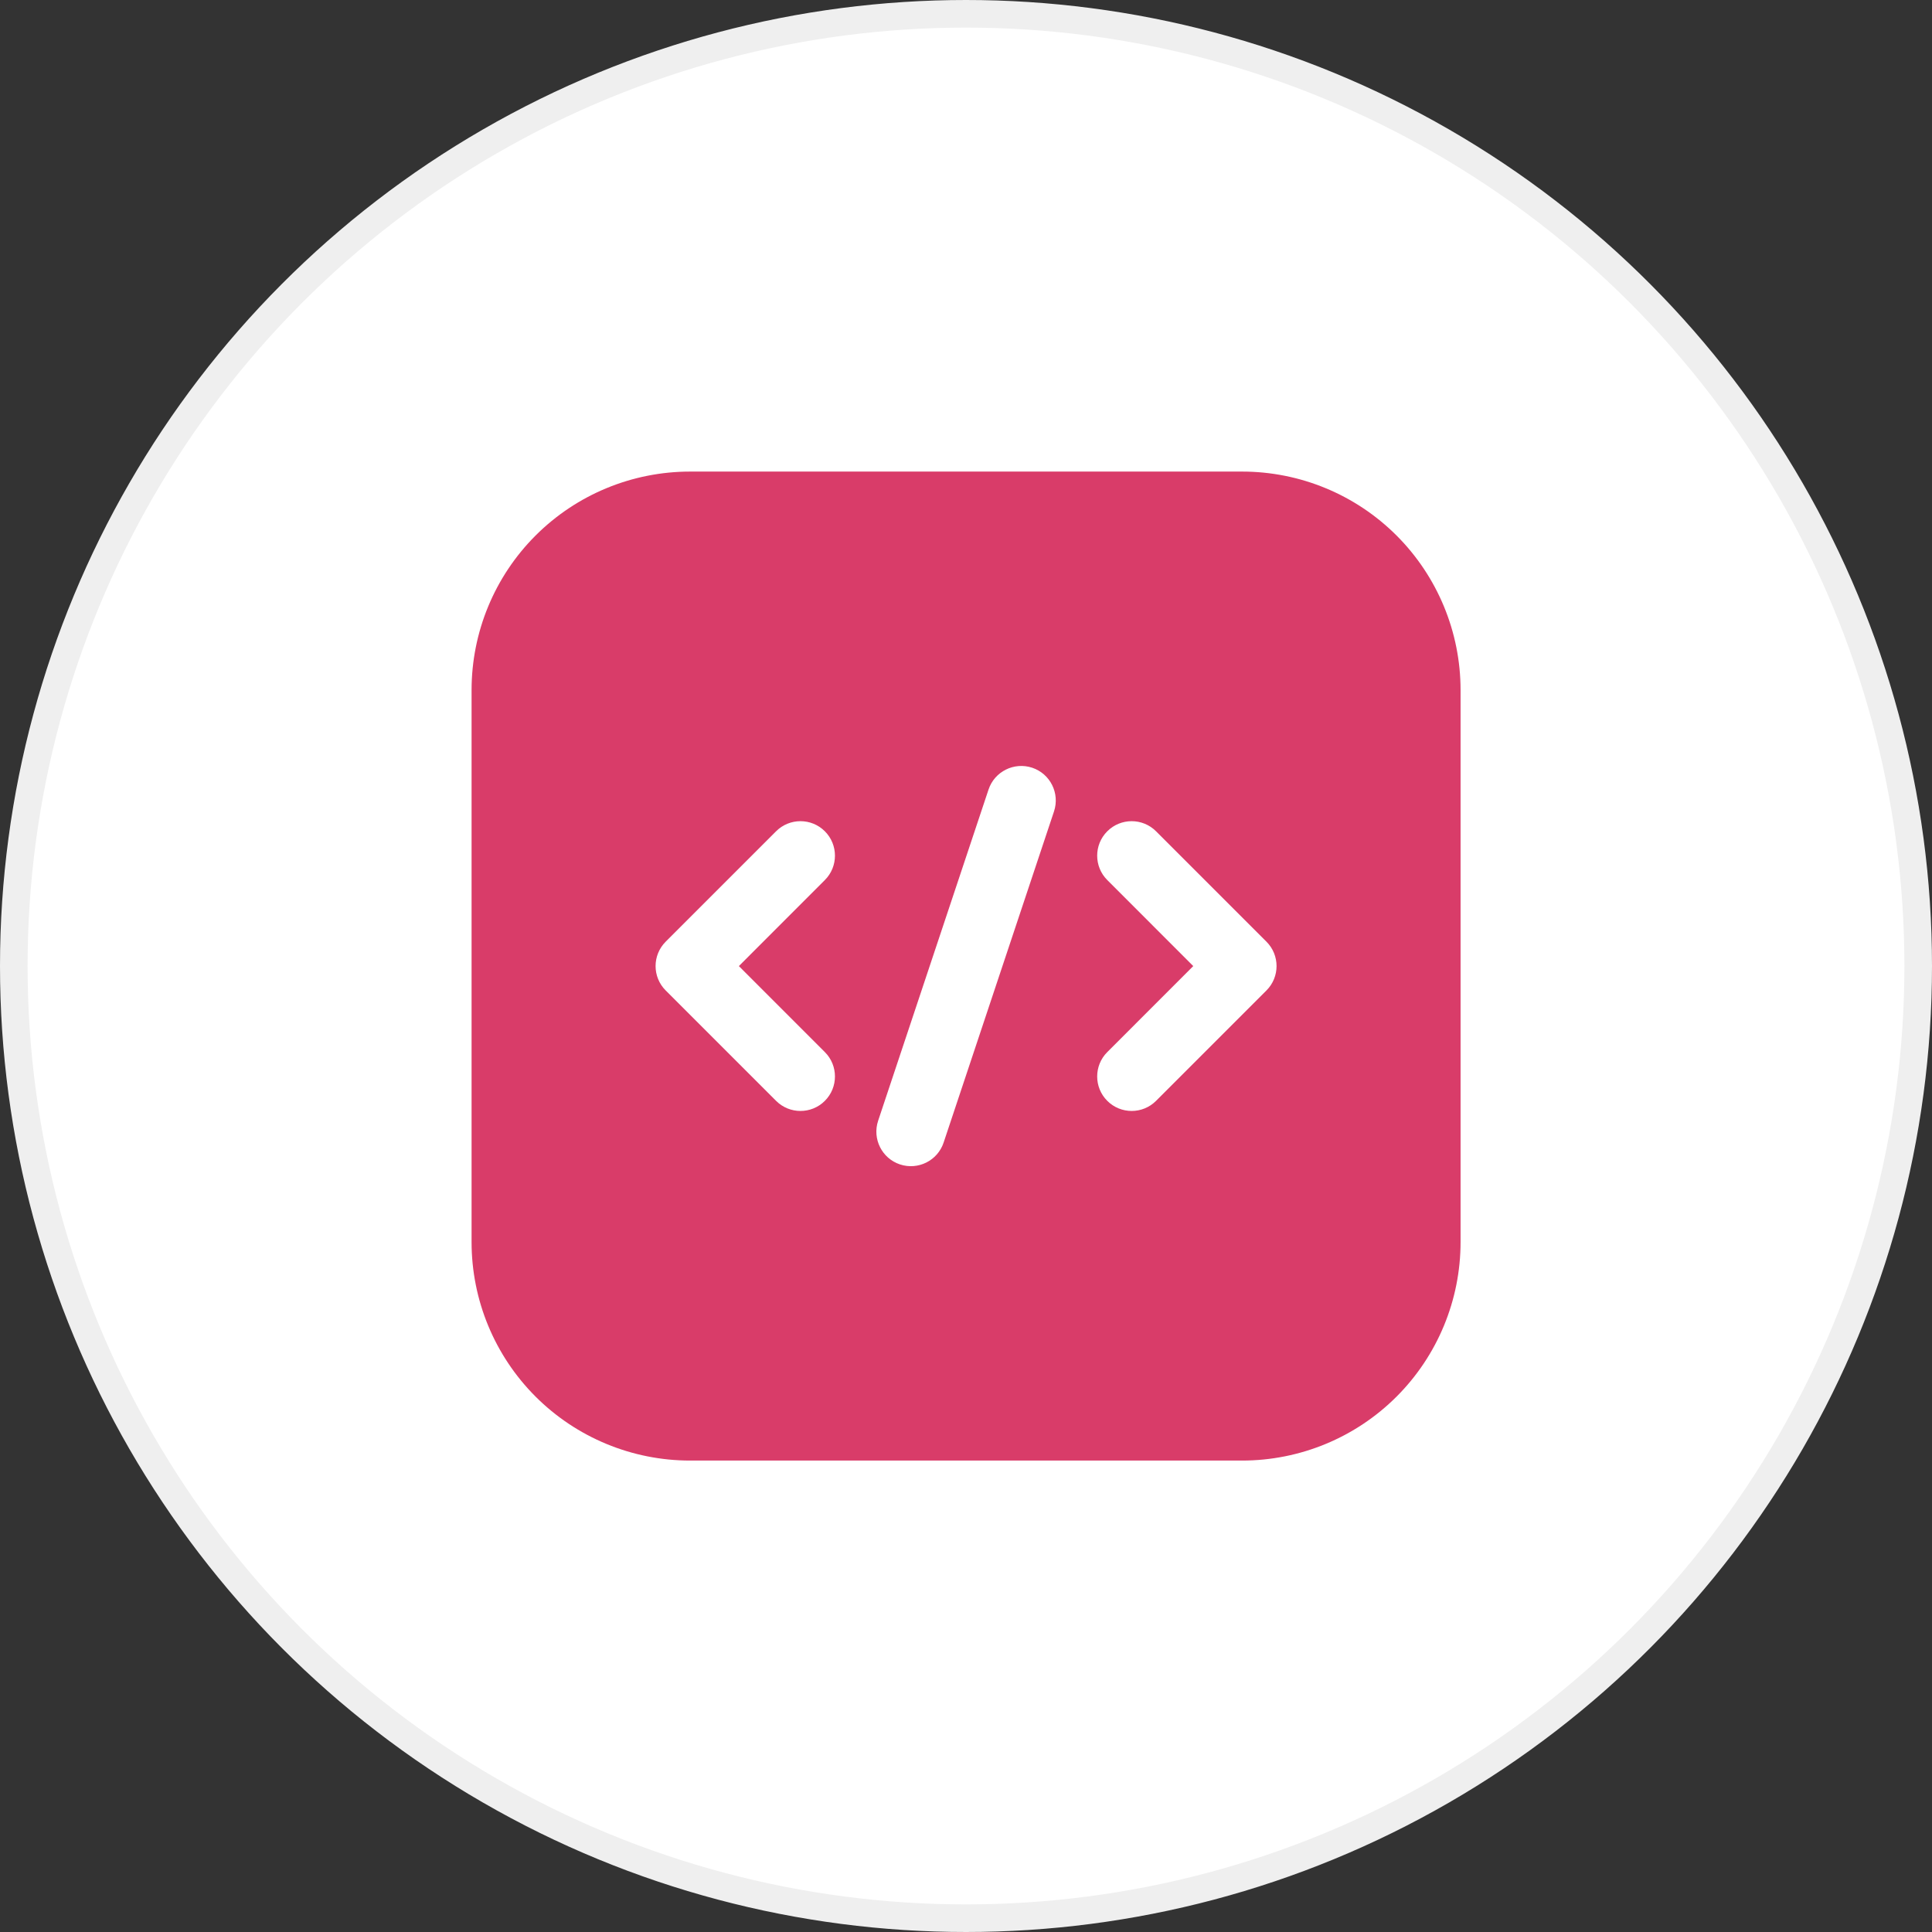 <svg width="70" height="70" viewBox="0 0 70 70" fill="none" xmlns="http://www.w3.org/2000/svg">
<rect x="0" y="0" width="70" height="70" fill="#333333" stroke="none"/>
<circle cx="35" cy="35" r="34.5" fill="white" stroke="#EFEFEF"/>
<path fill-rule="evenodd" clip-rule="evenodd" d="M52.919 25.003C52.919 22.903 52.086 20.889 50.601 19.404C49.116 17.919 47.103 17.086 45.003 17.086H25.003C22.903 17.086 20.889 17.919 19.404 19.404C17.919 20.889 17.086 22.903 17.086 25.003V45.003C17.086 47.103 17.919 49.116 19.404 50.601C20.889 52.086 22.903 52.919 25.003 52.919H45.003C47.103 52.919 49.116 52.086 50.601 50.601C52.086 49.116 52.919 47.103 52.919 45.003V25.003ZM35.816 28.608L31.816 40.608C31.599 41.263 31.953 41.971 32.608 42.189C33.263 42.406 33.971 42.053 34.189 41.398L38.189 29.398C38.406 28.743 38.053 28.034 37.398 27.816C36.743 27.599 36.034 27.953 35.816 28.608ZM40.119 31.886L43.234 35.003L40.119 38.119C39.631 38.606 39.631 39.399 40.119 39.886C40.606 40.374 41.399 40.374 41.886 39.886L45.886 35.886C46.374 35.398 46.374 34.608 45.886 34.119L41.886 30.119C41.399 29.631 40.606 29.631 40.119 30.119C39.631 30.606 39.631 31.399 40.119 31.886ZM28.119 30.119L24.119 34.119C23.631 34.608 23.631 35.398 24.119 35.886L28.119 39.886C28.606 40.374 29.399 40.374 29.886 39.886C30.374 39.399 30.374 38.606 29.886 38.119L26.771 35.003L29.886 31.886C30.374 31.399 30.374 30.606 29.886 30.119C29.399 29.631 28.606 29.631 28.119 30.119Z" fill="#D93C69"/>
</svg>
